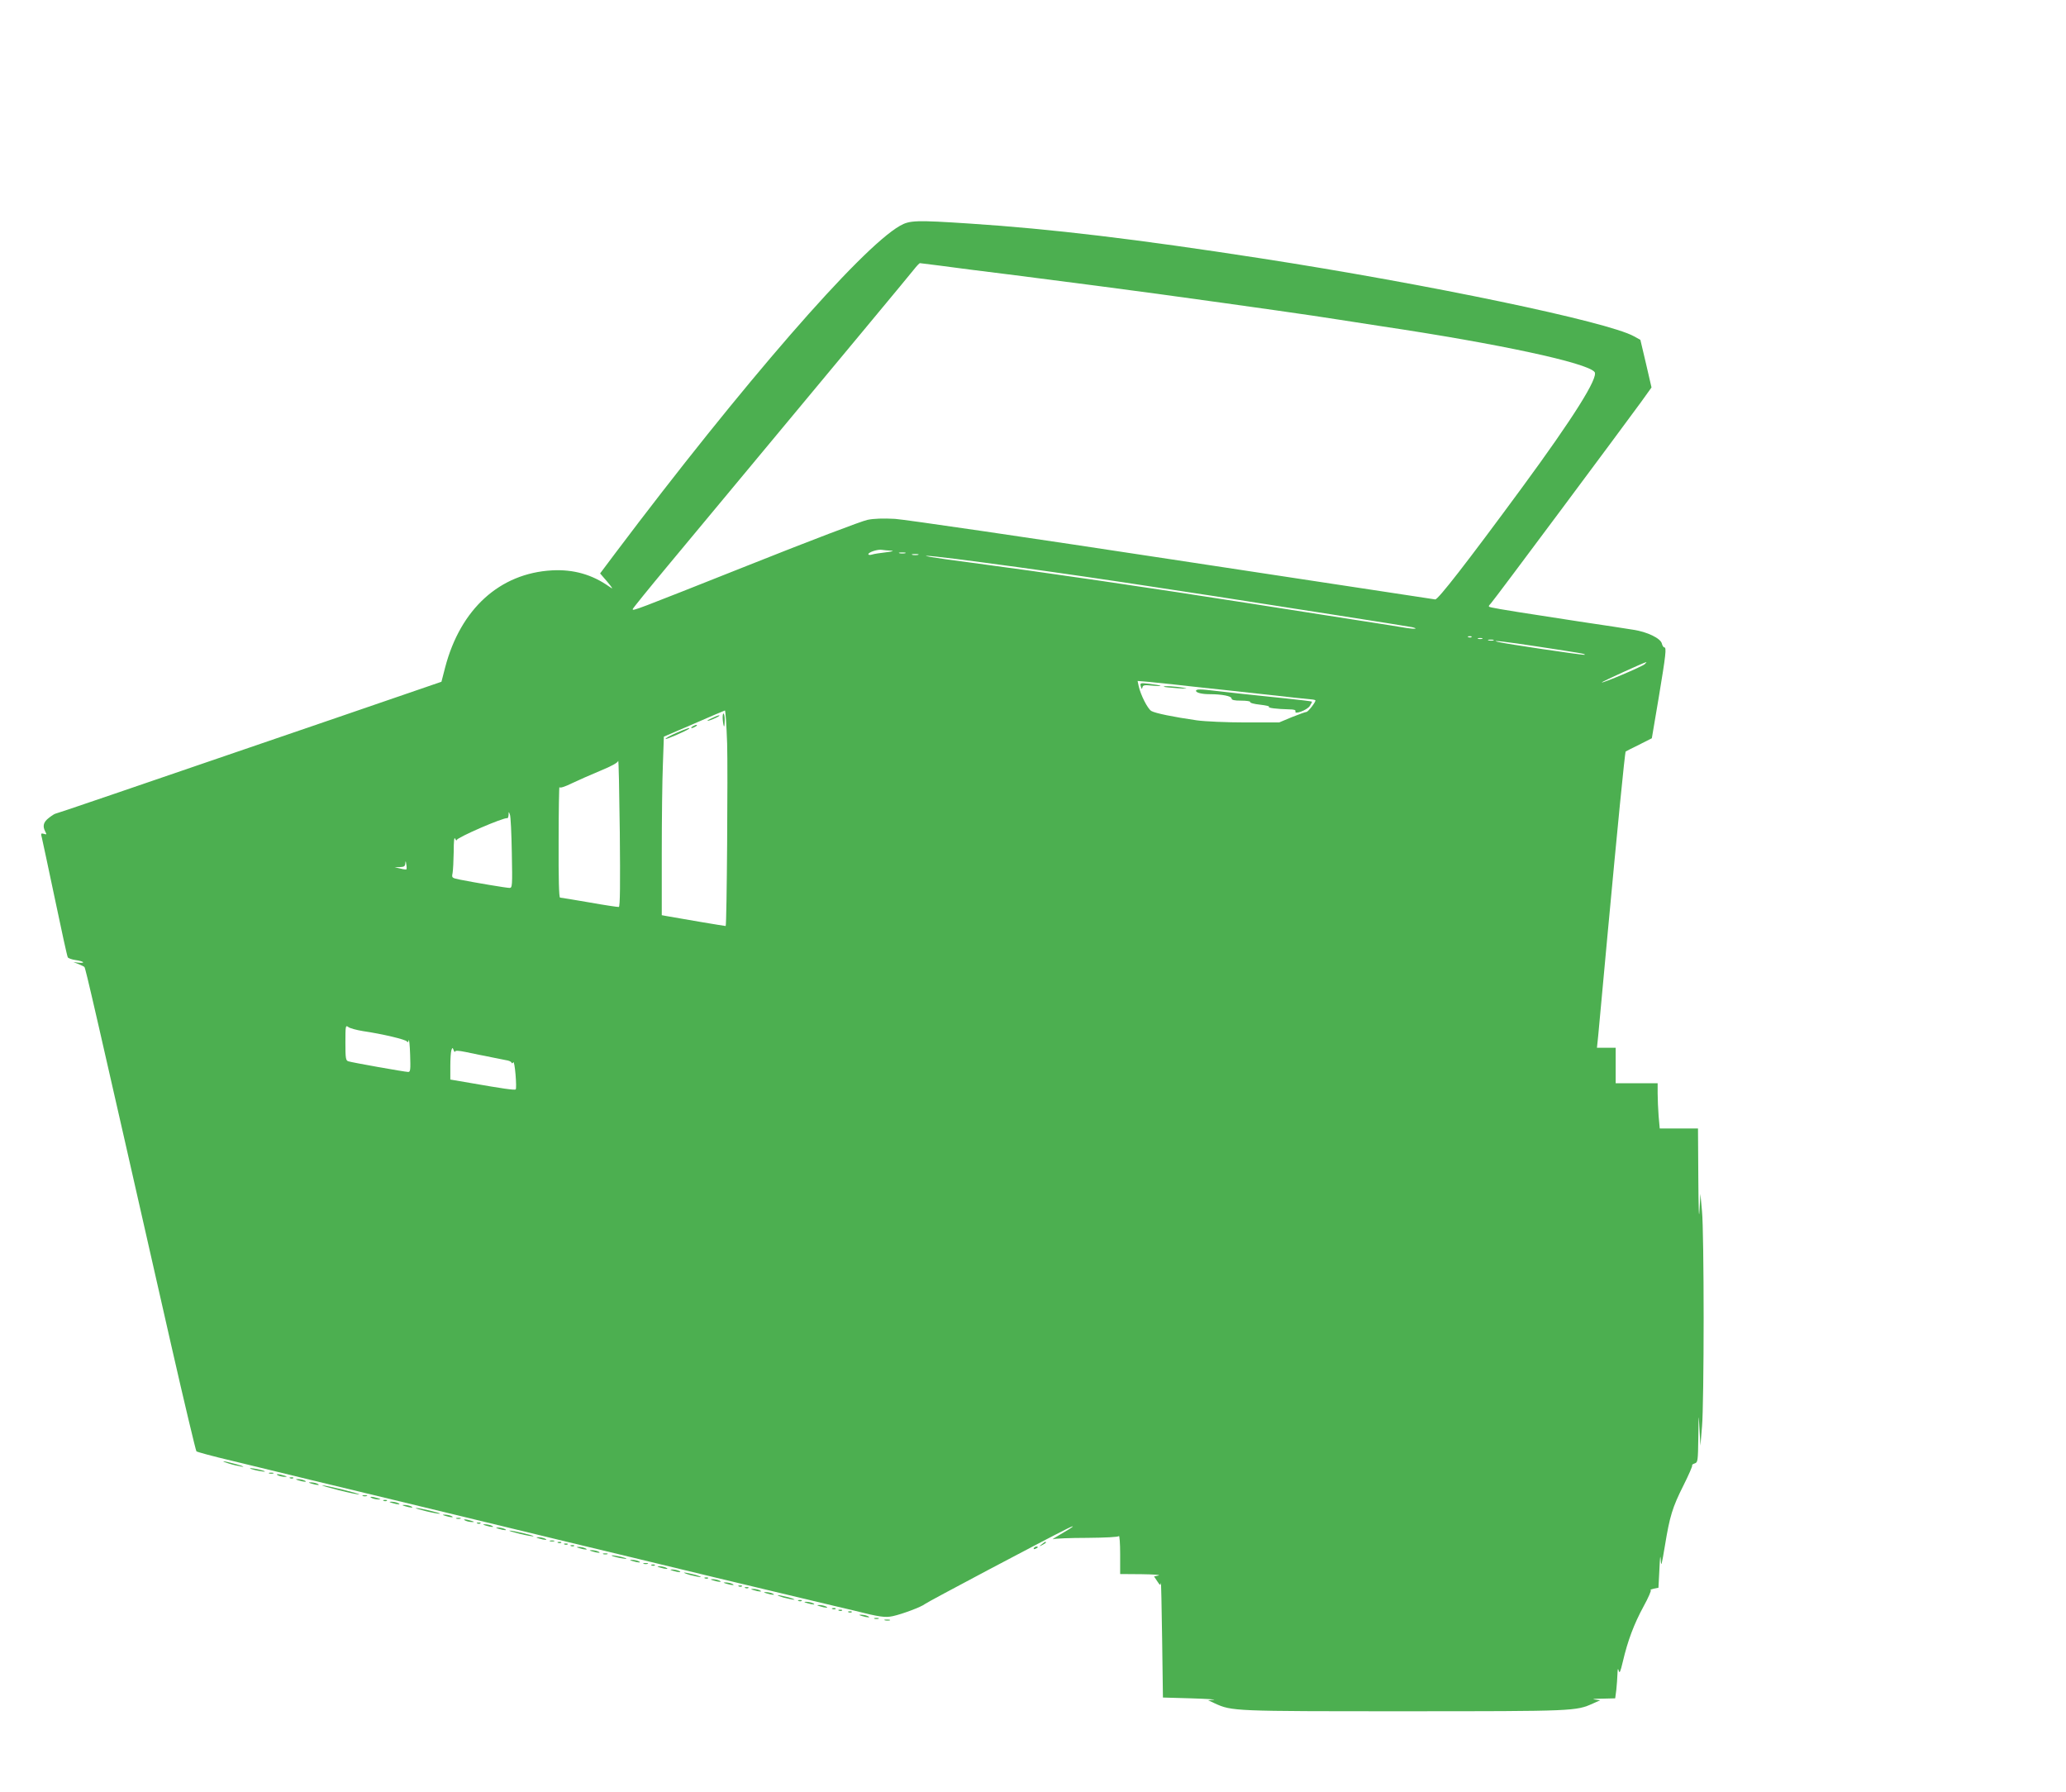 <?xml version="1.0" standalone="no"?>
<!DOCTYPE svg PUBLIC "-//W3C//DTD SVG 20010904//EN"
 "http://www.w3.org/TR/2001/REC-SVG-20010904/DTD/svg10.dtd">
<svg version="1.0" xmlns="http://www.w3.org/2000/svg"
 width="1280pt" height="1110pt" viewBox="0 0 1280 1110"
 preserveAspectRatio="xMidYMid meet">
<g transform="translate(0,1110) scale(0.1,-0.1)"
fill="#4caf50" stroke="none">
<path d="M5575 9701 c-244 -140 -976 -982 -1764 -2029 l-93 -124 44 -51 c37
-45 39 -49 13 -31 -107 76 -223 108 -355 101 -324 -18 -567 -239 -662 -601
l-23 -89 -635 -218 c-1384 -474 -1750 -599 -1756 -599 -4 0 -22 -11 -41 -26
-34 -26 -41 -51 -22 -86 9 -17 8 -19 -9 -13 -19 5 -20 3 -12 -27 4 -18 41
-189 81 -380 40 -191 75 -352 79 -358 4 -6 26 -14 49 -17 49 -7 65 -21 18 -16
l-32 3 32 -12 c17 -7 34 -15 36 -18 7 -6 54 -211 537 -2339 82 -360 153 -657
157 -661 4 -4 103 -31 218 -58 303 -74 667 -162 1005 -243 162 -39 421 -102
575 -139 154 -37 376 -91 492 -119 117 -28 309 -74 425 -102 117 -28 339 -82
493 -119 154 -37 397 -95 540 -129 143 -34 289 -69 325 -77 158 -40 194 -45
241 -35 60 13 179 58 199 75 12 11 735 394 880 466 63 31 42 13 -38 -33 -37
-21 -58 -35 -47 -31 11 4 106 8 210 8 114 1 193 5 197 11 4 6 8 -45 8 -112 l0
-123 133 -1 c72 -1 120 -4 105 -8 l-28 -6 20 -30 c17 -26 20 -27 22 -10 2 11
5 -144 8 -345 l5 -365 175 -5 c96 -3 159 -7 140 -9 l-35 -3 41 -19 c106 -49
118 -49 1177 -49 1055 0 1061 1 1166 48 l45 20 -35 5 c-19 2 2 5 47 5 l81 2 7
53 c3 28 6 72 7 97 1 34 3 39 8 21 5 -19 10 -8 25 55 31 133 70 235 128 342
31 56 51 103 45 103 -7 1 2 4 18 8 l30 6 6 115 c3 72 6 95 8 60 3 -49 5 -40
26 85 30 183 46 237 116 376 32 64 56 119 53 122 -3 3 4 8 15 12 20 6 21 14
23 163 2 152 2 153 7 52 l6 -105 10 120 c6 66 10 368 10 670 0 303 -4 600 -10
660 l-10 110 -6 -105 c-3 -63 -6 18 -7 203 l-2 307 -119 0 -118 0 -7 77 c-3
42 -6 105 -6 140 l0 63 -130 0 -130 0 0 110 0 110 -58 0 -58 0 8 77 c4 43 30
326 58 628 60 646 107 1126 112 1130 2 1 39 21 83 42 l79 40 43 254 c44 265
49 309 34 309 -5 0 -12 11 -15 24 -8 32 -90 72 -176 85 -36 6 -186 29 -335 51
-316 48 -511 79 -543 87 -23 5 -23 6 -4 27 20 21 816 1090 931 1248 l63 88
-34 147 -35 148 -40 22 c-161 90 -1272 322 -2313 483 -770 119 -1296 182
-1800 215 -335 22 -374 21 -435 -14z m245 -246 c63 -9 275 -36 470 -60 330
-42 704 -91 880 -115 611 -84 956 -133 1125 -160 33 -5 152 -24 265 -41 729
-109 1272 -226 1319 -283 27 -32 -131 -283 -449 -716 -344 -468 -521 -695
-538 -693 -10 1 -741 113 -1627 247 -885 135 -1659 248 -1720 252 -72 4 -131
2 -170 -6 -33 -6 -364 -132 -735 -280 -718 -285 -720 -286 -720 -273 0 4 98
125 217 268 1188 1428 1494 1796 1523 1833 18 23 36 42 39 42 3 0 58 -7 121
-15z m-300 -1766 c22 -1 11 -5 -30 -10 -36 -4 -75 -10 -87 -14 -13 -4 -23 -3
-23 2 0 13 60 32 85 27 11 -2 36 -4 55 -5z m88 -16 c-10 -2 -26 -2 -35 0 -10
3 -2 5 17 5 19 0 27 -2 18 -5z m80 -10 c-10 -2 -26 -2 -35 0 -10 3 -2 5 17 5
19 0 27 -2 18 -5z m417 -49 c528 -70 1069 -151 2140 -319 264 -41 491 -77 504
-80 42 -10 17 -13 -34 -5 -27 5 -167 27 -310 49 -143 22 -431 67 -640 100
-630 99 -1317 199 -1750 256 -110 14 -222 30 -250 35 -97 18 66 1 340 -36z
m3012 -460 c-3 -3 -12 -4 -19 -1 -8 3 -5 6 6 6 11 1 17 -2 13 -5z m66 -11 c-7
-2 -19 -2 -25 0 -7 3 -2 5 12 5 14 0 19 -2 13 -5z m70 -10 c-7 -2 -21 -2 -30
0 -10 3 -4 5 12 5 17 0 24 -2 18 -5z m275 -38 c282 -43 295 -45 290 -51 -4 -4
-498 69 -538 80 -53 13 52 1 248 -29z m662 -109 c-16 -15 -261 -119 -266 -113
-3 3 258 122 276 126 2 0 -2 -5 -10 -13z m-2915 -126 c44 -5 125 -14 180 -20
55 -5 222 -24 370 -40 149 -17 282 -31 298 -32 15 -1 27 -4 27 -7 0 -12 -46
-71 -56 -71 -6 0 -47 -15 -90 -32 l-79 -33 -210 0 c-115 0 -250 6 -300 13
-146 21 -258 44 -282 58 -23 14 -66 99 -78 153 l-7 33 73 -6 c41 -4 110 -11
154 -16z m-2770 -365 c5 -156 -2 -1124 -9 -1131 -1 -1 -287 47 -363 61 l-33 6
0 382 c0 210 3 459 7 553 l6 171 186 80 c102 45 189 81 192 82 4 1 10 -91 14
-204z m-671 -1013 c-5 -1 -87 11 -182 28 -94 16 -176 30 -182 30 -7 0 -10 117
-9 348 0 191 3 342 5 336 3 -7 32 2 77 24 40 19 119 54 177 78 68 28 107 49
110 61 3 10 7 -189 10 -442 3 -320 2 -461 -6 -463z m-663 335 c4 -205 3 -217
-14 -217 -19 0 -210 32 -306 51 -52 11 -53 11 -47 41 3 17 6 76 7 132 0 66 3
94 9 81 5 -11 9 -15 9 -9 1 16 292 142 314 136 4 -1 7 8 8 21 0 21 1 21 8 2 5
-11 10 -118 12 -238z m-653 -102 c-2 -2 -19 0 -38 5 l-35 8 33 1 c26 1 32 5
33 24 2 17 3 15 6 -6 3 -16 3 -30 1 -32z m-269 -1002 c123 -18 264 -52 272
-64 4 -8 9 -5 11 7 3 10 7 -29 9 -89 3 -93 2 -107 -12 -107 -19 0 -346 58
-371 66 -16 5 -18 19 -18 116 0 102 1 109 17 97 9 -8 50 -19 92 -26z m570
-127 c1 7 20 7 64 -2 34 -7 73 -15 87 -18 14 -2 50 -10 80 -16 30 -6 69 -14
85 -17 17 -2 32 -9 34 -15 2 -6 6 -6 11 2 4 6 10 -28 14 -75 4 -48 5 -90 1
-93 -6 -6 -82 5 -282 40 l-123 21 0 83 c0 45 3 90 7 100 6 16 7 16 14 -2 4
-10 8 -14 8 -8z"/>
<path d="M7068 6848 c5 -17 7 -19 10 -6 3 14 12 16 60 11 31 -3 55 -3 52 -1
-3 3 -33 8 -67 12 -60 7 -61 6 -55 -16z"/>
<path d="M7211 6846 c2 -2 40 -6 84 -9 60 -4 69 -3 35 3 -46 9 -127 13 -119 6z"/>
<path d="M7410 6821 c0 -12 36 -21 86 -21 74 0 134 -12 134 -26 0 -10 16 -14
61 -14 33 0 58 -4 55 -9 -3 -5 24 -12 61 -16 36 -4 61 -10 55 -13 -10 -7 48
-14 126 -16 28 0 41 -4 38 -12 -9 -23 72 7 89 33 9 14 15 26 13 27 -2 2 -75
11 -163 20 -246 25 -343 36 -429 46 -98 12 -126 12 -126 1z"/>
<path d="M4478 6640 c2 -22 6 -40 8 -40 2 0 4 18 4 40 0 22 -3 40 -8 40 -4 0
-6 -18 -4 -40z"/>
<path d="M4405 6649 c-22 -10 -29 -16 -15 -13 28 7 80 33 65 33 -5 0 -28 -9
-50 -20z"/>
<path d="M4290 6600 c-8 -5 -10 -10 -5 -10 6 0 17 5 25 10 8 5 11 10 5 10 -5
0 -17 -5 -25 -10z"/>
<path d="M4190 6560 c-35 -15 -66 -32 -67 -37 -3 -8 133 51 146 63 11 10 -20
0 -79 -26z"/>
<path d="M1419 2034 c25 -8 61 -16 80 -19 20 -3 5 4 -34 15 -79 22 -113 25
-46 4z"/>
<path d="M1555 2001 c11 -4 38 -11 60 -14 25 -4 33 -4 20 2 -11 4 -38 11 -60
14 -25 4 -33 4 -20 -2z"/>
<path d="M1668 1973 c6 -2 18 -2 25 0 6 3 1 5 -13 5 -14 0 -19 -2 -12 -5z"/>
<path d="M1725 1960 c11 -5 29 -8 40 -8 16 0 15 2 -5 8 -34 11 -60 11 -35 0z"/>
<path d="M1798 1943 c7 -3 16 -2 19 1 4 3 -2 6 -13 5 -11 0 -14 -3 -6 -6z"/>
<path d="M1850 1930 c34 -11 60 -11 35 0 -11 5 -29 8 -40 8 -16 0 -15 -2 5 -8z"/>
<path d="M1930 1910 c34 -11 60 -11 35 0 -11 5 -29 8 -40 8 -16 0 -15 -2 5 -8z"/>
<path d="M2100 1869 c63 -16 119 -27 125 -26 11 4 -209 58 -228 56 -6 -1 40
-14 103 -30z"/>
<path d="M2248 1833 c6 -2 18 -2 25 0 6 3 1 5 -13 5 -14 0 -19 -2 -12 -5z"/>
<path d="M2305 1820 c11 -5 29 -8 40 -8 16 0 15 2 -5 8 -34 11 -60 11 -35 0z"/>
<path d="M2378 1803 c7 -3 16 -2 19 1 4 3 -2 6 -13 5 -11 0 -14 -3 -6 -6z"/>
<path d="M2430 1790 c34 -11 60 -11 35 0 -11 5 -29 8 -40 8 -16 0 -15 -2 5 -8z"/>
<path d="M2510 1770 c34 -11 60 -11 35 0 -11 5 -29 8 -40 8 -16 0 -15 -2 5 -8z"/>
<path d="M2640 1739 c41 -10 80 -17 85 -15 11 3 -131 37 -149 35 -6 -1 23 -10
64 -20z"/>
<path d="M2760 1710 c34 -11 60 -11 35 0 -11 5 -29 8 -40 8 -16 0 -15 -2 5 -8z"/>
<path d="M2828 1693 c6 -2 18 -2 25 0 6 3 1 5 -13 5 -14 0 -19 -2 -12 -5z"/>
<path d="M2885 1680 c11 -5 29 -8 40 -8 16 0 15 2 -5 8 -34 11 -60 11 -35 0z"/>
<path d="M2958 1663 c7 -3 16 -2 19 1 4 3 -2 6 -13 5 -11 0 -14 -3 -6 -6z"/>
<path d="M3010 1650 c34 -11 60 -11 35 0 -11 5 -29 8 -40 8 -16 0 -15 -2 5 -8z"/>
<path d="M3090 1630 c34 -11 60 -11 35 0 -11 5 -29 8 -40 8 -16 0 -15 -2 5 -8z"/>
<path d="M3220 1599 c41 -10 80 -17 85 -15 11 3 -131 37 -149 35 -6 -1 23 -10
64 -20z"/>
<path d="M3340 1570 c34 -11 60 -11 35 0 -11 5 -29 8 -40 8 -16 0 -15 -2 5 -8z"/>
<path d="M3408 1553 c6 -2 18 -2 25 0 6 3 1 5 -13 5 -14 0 -19 -2 -12 -5z"/>
<path d="M3458 1543 c7 -3 16 -2 19 1 4 3 -2 6 -13 5 -11 0 -14 -3 -6 -6z"/>
<path d="M6454 1534 c-18 -14 -18 -15 4 -4 12 6 22 13 22 15 0 8 -5 6 -26 -11z"/>
<path d="M3498 1533 c7 -3 16 -2 19 1 4 3 -2 6 -13 5 -11 0 -14 -3 -6 -6z"/>
<path d="M3538 1523 c7 -3 16 -2 19 1 4 3 -2 6 -13 5 -11 0 -14 -3 -6 -6z"/>
<path d="M3590 1510 c34 -11 60 -11 35 0 -11 5 -29 8 -40 8 -16 0 -15 -2 5 -8z"/>
<path d="M6405 1510 c-3 -6 1 -7 9 -4 18 7 21 14 7 14 -6 0 -13 -4 -16 -10z"/>
<path d="M3670 1490 c34 -11 60 -11 35 0 -11 5 -29 8 -40 8 -16 0 -15 -2 5 -8z"/>
<path d="M3738 1473 c6 -2 18 -2 25 0 6 3 1 5 -13 5 -14 0 -19 -2 -12 -5z"/>
<path d="M3795 1461 c11 -4 38 -11 60 -14 25 -4 33 -4 20 2 -11 4 -38 11 -60
14 -25 4 -33 4 -20 -2z"/>
<path d="M3920 1430 c34 -11 60 -11 35 0 -11 5 -29 8 -40 8 -16 0 -15 -2 5 -8z"/>
<path d="M3988 1413 c6 -2 18 -2 25 0 6 3 1 5 -13 5 -14 0 -19 -2 -12 -5z"/>
<path d="M4038 1403 c7 -3 16 -2 19 1 4 3 -2 6 -13 5 -11 0 -14 -3 -6 -6z"/>
<path d="M4090 1390 c34 -11 60 -11 35 0 -11 5 -29 8 -40 8 -16 0 -15 -2 5 -8z"/>
<path d="M4170 1370 c34 -11 60 -11 35 0 -11 5 -29 8 -40 8 -16 0 -15 -2 5 -8z"/>
<path d="M4275 1344 c28 -7 57 -13 65 -13 8 0 -7 7 -35 15 -27 7 -57 13 -65
13 -8 0 8 -7 35 -15z"/>
<path d="M4368 1323 c7 -3 16 -2 19 1 4 3 -2 6 -13 5 -11 0 -14 -3 -6 -6z"/>
<path d="M4420 1310 c34 -11 60 -11 35 0 -11 5 -29 8 -40 8 -16 0 -15 -2 5 -8z"/>
<path d="M4500 1290 c34 -11 60 -11 35 0 -11 5 -29 8 -40 8 -16 0 -15 -2 5 -8z"/>
<path d="M4578 1273 c7 -3 16 -2 19 1 4 3 -2 6 -13 5 -11 0 -14 -3 -6 -6z"/>
<path d="M4618 1263 c7 -3 16 -2 19 1 4 3 -2 6 -13 5 -11 0 -14 -3 -6 -6z"/>
<path d="M4670 1250 c34 -11 60 -11 35 0 -11 5 -29 8 -40 8 -16 0 -15 -2 5 -8z"/>
<path d="M4750 1230 c34 -11 60 -11 35 0 -11 5 -29 8 -40 8 -16 0 -15 -2 5 -8z"/>
<path d="M4855 1204 c28 -7 57 -13 65 -13 8 0 -7 7 -35 15 -27 7 -57 13 -65
13 -8 0 8 -7 35 -15z"/>
<path d="M4948 1183 c7 -3 16 -2 19 1 4 3 -2 6 -13 5 -11 0 -14 -3 -6 -6z"/>
<path d="M5000 1170 c34 -11 60 -11 35 0 -11 5 -29 8 -40 8 -16 0 -15 -2 5 -8z"/>
<path d="M5080 1150 c34 -11 60 -11 35 0 -11 5 -29 8 -40 8 -16 0 -15 -2 5 -8z"/>
<path d="M5158 1133 c7 -3 16 -2 19 1 4 3 -2 6 -13 5 -11 0 -14 -3 -6 -6z"/>
<path d="M5198 1123 c7 -3 16 -2 19 1 4 3 -2 6 -13 5 -11 0 -14 -3 -6 -6z"/>
<path d="M5258 1113 c7 -3 16 -2 19 1 4 3 -2 6 -13 5 -11 0 -14 -3 -6 -6z"/>
<path d="M5340 1090 c34 -11 60 -11 35 0 -11 5 -29 8 -40 8 -16 0 -15 -2 5 -8z"/>
<path d="M5418 1073 c6 -2 18 -2 25 0 6 3 1 5 -13 5 -14 0 -19 -2 -12 -5z"/>
<path d="M5483 1063 c9 -2 23 -2 30 0 6 3 -1 5 -18 5 -16 0 -22 -2 -12 -5z"/>
</g>
</svg>
